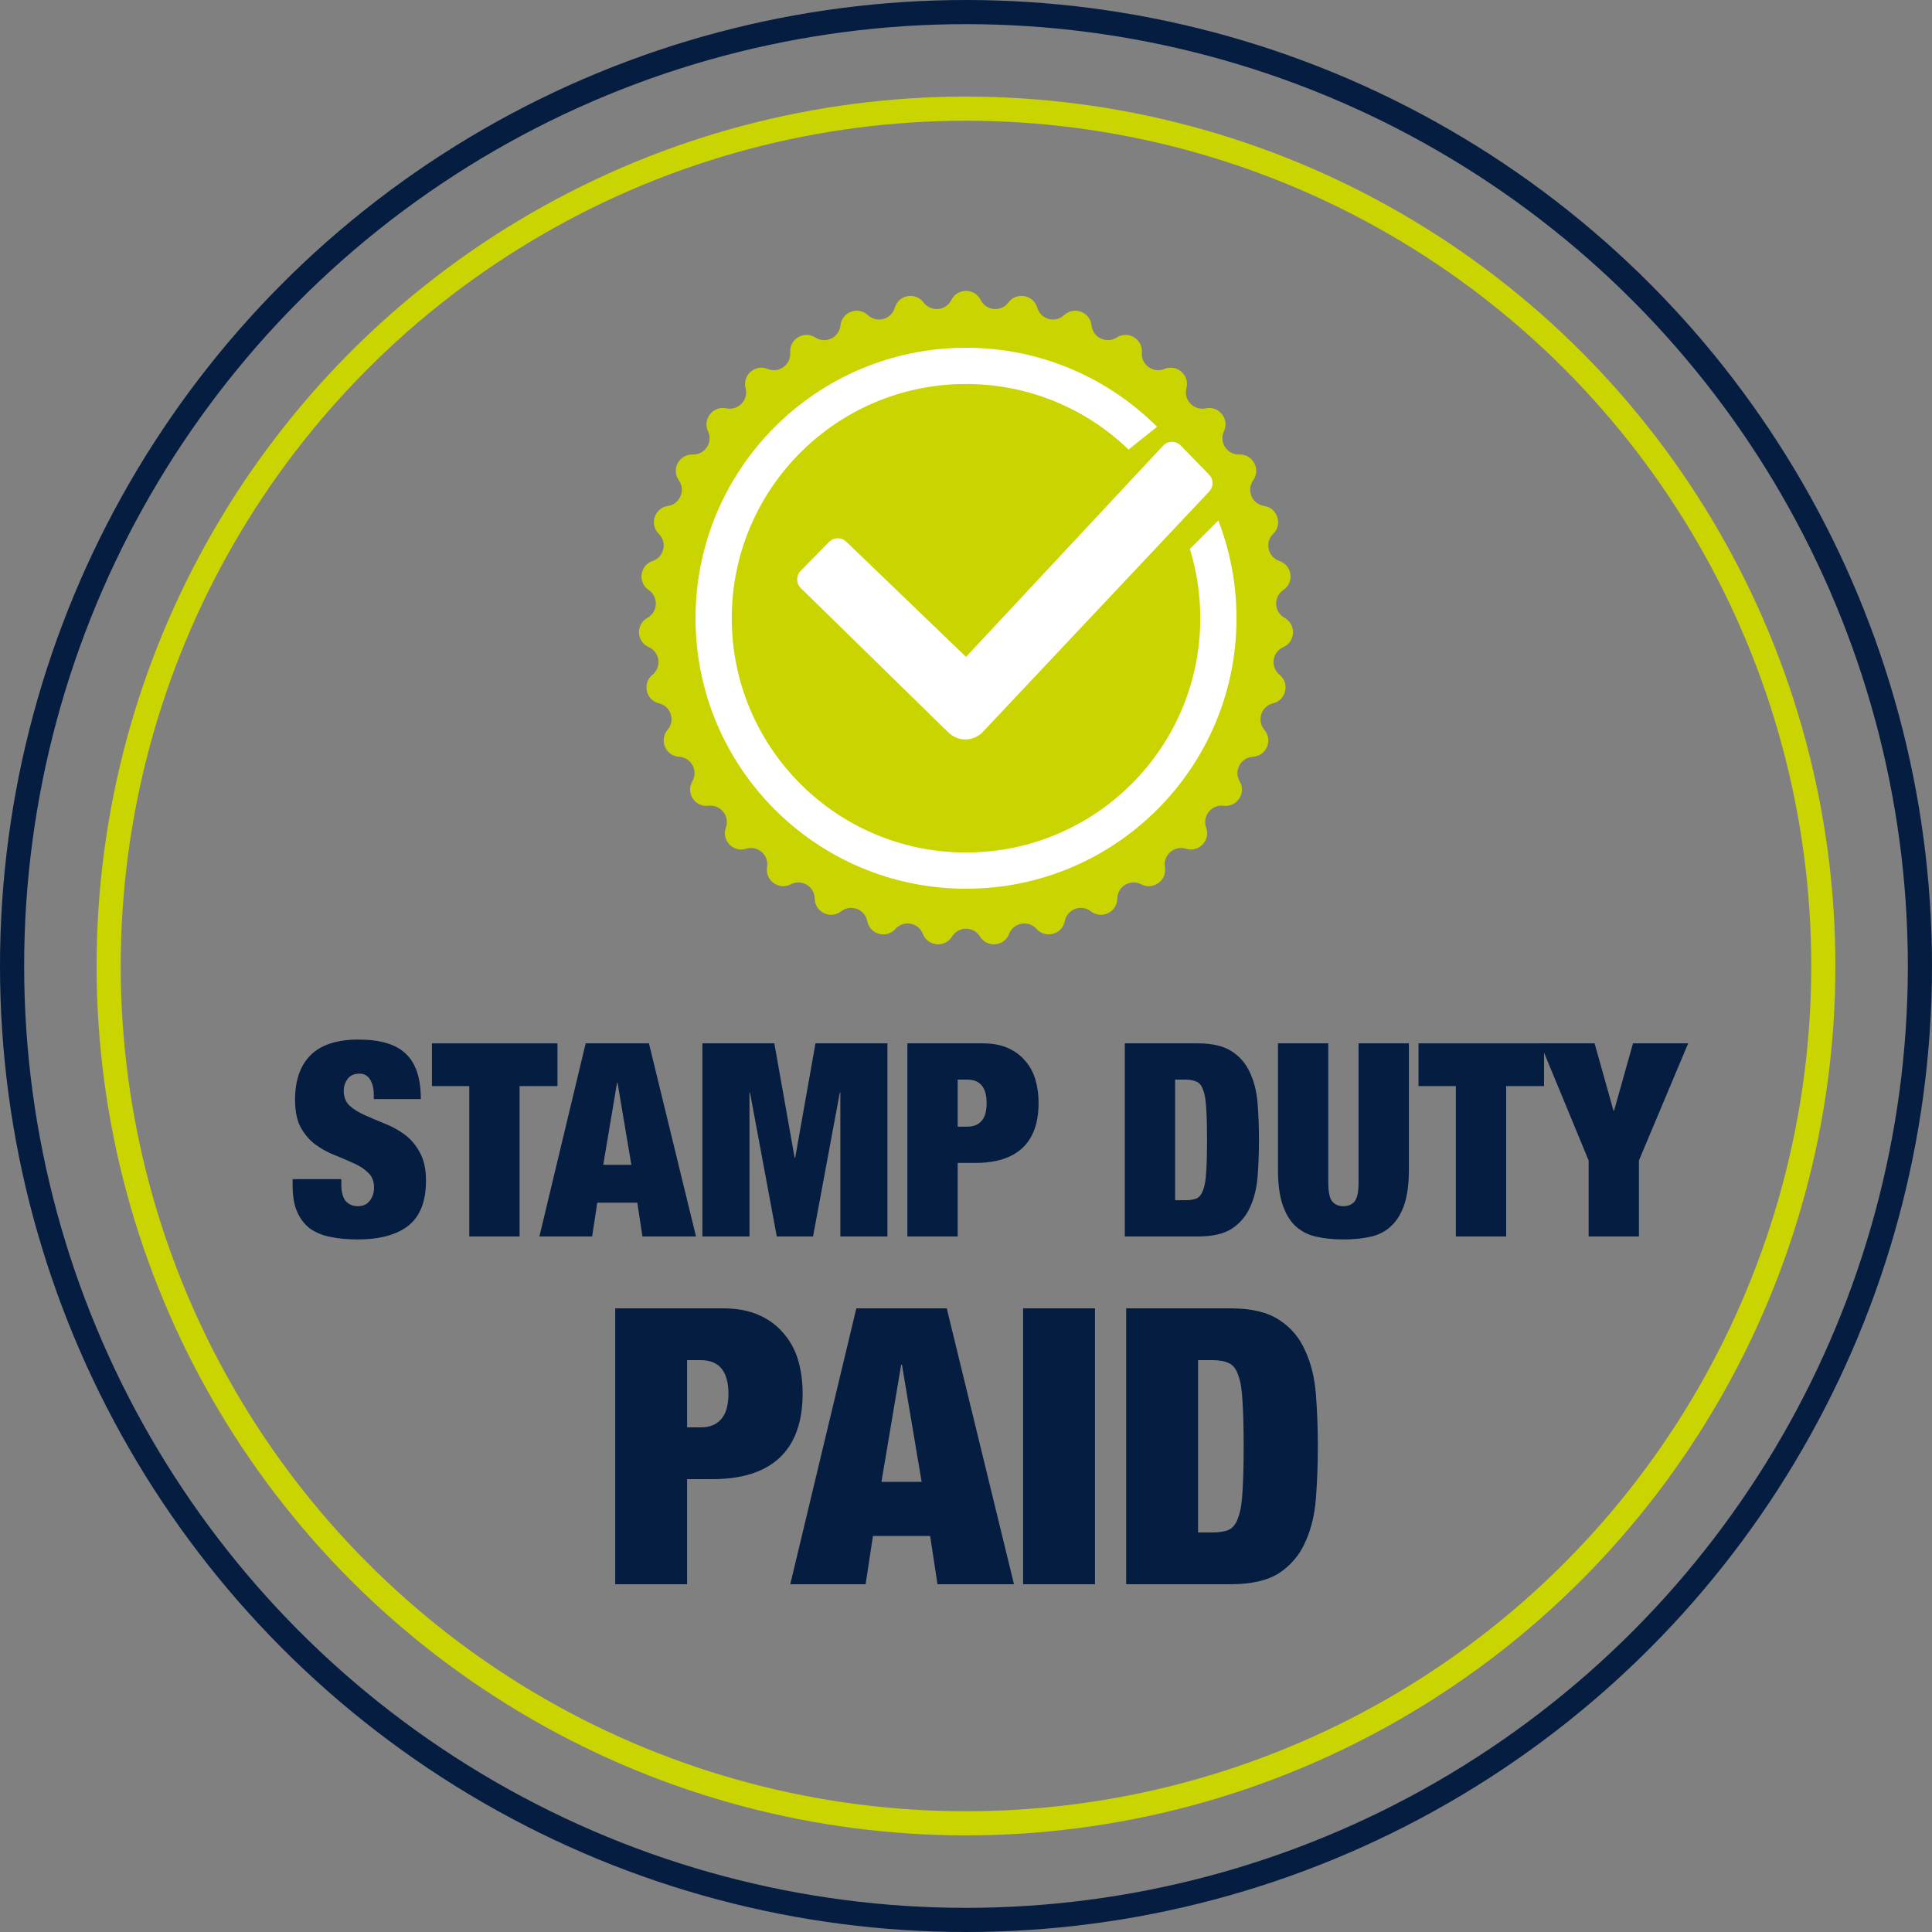 <svg width="80" height="80" viewBox="0 0 80 80" fill="none" xmlns="http://www.w3.org/2000/svg">
<rect x="0" y="0" width="80" height="80" fill="#808080" stroke="none"/>
<circle cx="40" cy="40" r="39.5" stroke="#051D41"/>
<circle cx="40" cy="40" r="35.5" stroke="#CAD401"/>
<path d="M15.477 45.51V45.32C15.477 45.081 15.429 44.88 15.332 44.715C15.235 44.544 15.085 44.458 14.884 44.458C14.66 44.458 14.495 44.532 14.391 44.682C14.286 44.824 14.234 44.984 14.234 45.163C14.234 45.425 14.316 45.634 14.48 45.79C14.652 45.94 14.865 46.07 15.119 46.182C15.373 46.294 15.645 46.41 15.936 46.53C16.228 46.642 16.5 46.791 16.754 46.978C17.008 47.164 17.217 47.411 17.381 47.717C17.553 48.016 17.639 48.407 17.639 48.893C17.639 49.744 17.396 50.364 16.911 50.752C16.425 51.133 15.724 51.323 14.805 51.323C14.372 51.323 13.988 51.286 13.652 51.211C13.323 51.144 13.043 51.025 12.812 50.853C12.588 50.674 12.416 50.442 12.296 50.158C12.177 49.875 12.117 49.524 12.117 49.106V48.826H14.133V49.016C14.133 49.359 14.197 49.602 14.324 49.744C14.45 49.878 14.615 49.946 14.816 49.946C15.033 49.946 15.197 49.871 15.309 49.722C15.429 49.572 15.488 49.389 15.488 49.173C15.488 48.911 15.406 48.706 15.242 48.557C15.085 48.4 14.884 48.269 14.637 48.165C14.398 48.053 14.137 47.941 13.853 47.829C13.569 47.717 13.304 47.571 13.058 47.392C12.819 47.213 12.617 46.978 12.453 46.686C12.296 46.395 12.218 46.014 12.218 45.544C12.218 44.73 12.434 44.11 12.868 43.685C13.301 43.259 13.958 43.046 14.839 43.046C15.75 43.046 16.407 43.244 16.81 43.64C17.221 44.028 17.426 44.652 17.426 45.51H15.477Z" fill="#051D41"/>
<path d="M19.432 44.973H17.886V43.203H23.083V44.973H21.515V51.2H19.432V44.973Z" fill="#051D41"/>
<path d="M25.55 44.838L24.979 48.232H26.143L25.572 44.838H25.55ZM26.871 43.203L28.82 51.2H26.602L26.39 49.8H24.732L24.519 51.2H22.335L24.251 43.203H26.871Z" fill="#051D41"/>
<path d="M29.085 43.203H32.064L32.904 47.941H32.927L33.767 43.203H36.746V51.2H34.797V45.242H34.775L33.666 51.2H32.165L31.056 45.242H31.034V51.2H29.085V43.203Z" fill="#051D41"/>
<path d="M39.656 46.653H40.048C40.309 46.653 40.507 46.574 40.642 46.418C40.783 46.261 40.854 46.014 40.854 45.678C40.854 45.029 40.586 44.704 40.048 44.704H39.656V46.653ZM37.573 43.203H40.697C41.093 43.203 41.437 43.267 41.728 43.394C42.019 43.52 42.258 43.696 42.445 43.92C42.639 44.136 42.781 44.394 42.87 44.693C42.96 44.992 43.005 45.316 43.005 45.667C43.005 46.496 42.781 47.12 42.333 47.538C41.892 47.948 41.243 48.154 40.384 48.154H39.656V51.2H37.573V43.203Z" fill="#051D41"/>
<path d="M46.576 43.203H49.6C50.205 43.203 50.675 43.315 51.011 43.539C51.347 43.756 51.597 44.051 51.762 44.424C51.933 44.79 52.038 45.215 52.075 45.701C52.113 46.179 52.131 46.679 52.131 47.202C52.131 47.724 52.113 48.228 52.075 48.714C52.038 49.191 51.933 49.617 51.762 49.99C51.597 50.356 51.347 50.651 51.011 50.875C50.675 51.092 50.205 51.2 49.6 51.2H46.576V43.203ZM48.659 49.699H49.074C49.275 49.699 49.436 49.673 49.555 49.621C49.675 49.561 49.764 49.442 49.824 49.262C49.891 49.083 49.932 48.829 49.947 48.501C49.97 48.172 49.981 47.739 49.981 47.202C49.981 46.664 49.97 46.231 49.947 45.902C49.932 45.574 49.891 45.32 49.824 45.141C49.764 44.962 49.675 44.846 49.555 44.794C49.436 44.734 49.275 44.704 49.074 44.704H48.659V49.699Z" fill="#051D41"/>
<path d="M55.001 43.203V48.971C55.001 49.359 55.057 49.621 55.169 49.755C55.281 49.882 55.434 49.946 55.628 49.946C55.822 49.946 55.975 49.882 56.087 49.755C56.199 49.621 56.255 49.359 56.255 48.971V43.203H58.339V48.445C58.339 49.005 58.279 49.471 58.159 49.845C58.04 50.218 57.864 50.517 57.633 50.741C57.409 50.965 57.129 51.118 56.793 51.2C56.457 51.282 56.069 51.323 55.628 51.323C55.195 51.323 54.807 51.282 54.463 51.2C54.127 51.118 53.844 50.965 53.612 50.741C53.388 50.517 53.216 50.218 53.097 49.845C52.977 49.471 52.918 49.005 52.918 48.445V43.203H55.001Z" fill="#051D41"/>
<path d="M60.284 44.973H58.738V43.203H63.935V44.973H62.367V51.2H60.284V44.973Z" fill="#051D41"/>
<path d="M65.782 48.053L63.777 43.203H66.028L66.812 45.992H66.835L67.619 43.203H69.903L67.865 48.053V51.2H65.782V48.053Z" fill="#051D41"/>
<path d="M28.451 59.104H29.011C29.384 59.104 29.667 58.992 29.859 58.768C30.061 58.544 30.163 58.192 30.163 57.712C30.163 56.784 29.779 56.32 29.011 56.32H28.451V59.104ZM25.475 54.176H29.939C30.504 54.176 30.995 54.267 31.411 54.448C31.827 54.629 32.168 54.88 32.435 55.2C32.712 55.509 32.915 55.877 33.043 56.304C33.171 56.731 33.235 57.195 33.235 57.696C33.235 58.88 32.915 59.771 32.275 60.368C31.645 60.955 30.717 61.248 29.491 61.248H28.451V65.6H25.475V54.176Z" fill="#051D41"/>
<path d="M37.315 56.512L36.499 61.36H38.163L37.347 56.512H37.315ZM39.203 54.176L41.987 65.6H38.819L38.515 63.6H36.147L35.843 65.6H32.723L35.459 54.176H39.203Z" fill="#051D41"/>
<path d="M42.365 54.176H45.341V65.6H42.365V54.176Z" fill="#051D41"/>
<path d="M46.633 54.176H50.953C51.818 54.176 52.489 54.336 52.969 54.656C53.45 54.965 53.807 55.387 54.041 55.92C54.287 56.443 54.436 57.051 54.489 57.744C54.543 58.427 54.569 59.141 54.569 59.888C54.569 60.635 54.543 61.355 54.489 62.048C54.436 62.731 54.287 63.339 54.041 63.872C53.807 64.395 53.45 64.816 52.969 65.136C52.489 65.445 51.818 65.6 50.953 65.6H46.633V54.176ZM49.609 63.456H50.202C50.489 63.456 50.719 63.419 50.889 63.344C51.06 63.259 51.188 63.088 51.273 62.832C51.37 62.576 51.428 62.213 51.45 61.744C51.481 61.275 51.498 60.656 51.498 59.888C51.498 59.12 51.481 58.501 51.45 58.032C51.428 57.563 51.37 57.2 51.273 56.944C51.188 56.688 51.06 56.523 50.889 56.448C50.719 56.363 50.489 56.32 50.202 56.32H49.609V63.456Z" fill="#051D41"/>
<path d="M39.394 12.421C39.643 11.92 40.358 11.92 40.607 12.421V12.421C40.832 12.874 41.455 12.93 41.757 12.525V12.525C42.091 12.076 42.795 12.204 42.951 12.742V12.742C43.091 13.227 43.694 13.393 44.063 13.049V13.049C44.473 12.667 45.142 12.918 45.199 13.475V13.475C45.251 13.977 45.814 14.249 46.239 13.976V13.976C46.71 13.673 47.324 14.04 47.281 14.598V14.598C47.241 15.102 47.748 15.469 48.215 15.277V15.277C48.732 15.063 49.27 15.533 49.128 16.075V16.075C49 16.563 49.432 17.015 49.926 16.909V16.909C50.473 16.791 50.919 17.35 50.682 17.858V17.858C50.469 18.315 50.813 18.837 51.318 18.821V18.821C51.878 18.803 52.217 19.432 51.893 19.889V19.889C51.601 20.302 51.847 20.877 52.347 20.951V20.951C52.901 21.032 53.121 21.713 52.722 22.105V22.105C52.361 22.458 52.5 23.068 52.978 23.23V23.23C53.509 23.409 53.605 24.118 53.141 24.432V24.432C52.723 24.715 52.751 25.34 53.193 25.585V25.585C53.683 25.857 53.651 26.571 53.139 26.797V26.797C52.677 27.001 52.593 27.621 52.984 27.941V27.941C53.417 28.295 53.258 28.993 52.714 29.124V29.124C52.223 29.242 52.029 29.837 52.357 30.222V30.222C52.72 30.648 52.439 31.305 51.88 31.337V31.337C51.376 31.366 51.079 31.917 51.333 32.354V32.354C51.614 32.838 51.221 33.435 50.665 33.366V33.366C50.163 33.304 49.773 33.794 49.945 34.269V34.269C50.136 34.795 49.641 35.312 49.107 35.146V35.146C48.624 34.995 48.153 35.407 48.237 35.905V35.905C48.331 36.457 47.752 36.877 47.256 36.618V36.618C46.808 36.384 46.271 36.705 46.265 37.21V37.21C46.258 37.77 45.614 38.08 45.172 37.737V37.737C44.773 37.426 44.188 37.646 44.091 38.142V38.142C43.985 38.692 43.295 38.882 42.922 38.465V38.465C42.585 38.089 41.969 38.2 41.786 38.671V38.671C41.583 39.193 40.871 39.257 40.578 38.78V38.78C40.313 38.349 39.688 38.349 39.423 38.78V38.78C39.13 39.257 38.418 39.193 38.215 38.671V38.671C38.032 38.2 37.416 38.089 37.079 38.465V38.465C36.706 38.882 36.017 38.692 35.91 38.142V38.142C35.814 37.646 35.228 37.426 34.829 37.737V37.737C34.387 38.08 33.743 37.77 33.736 37.21V37.21C33.73 36.705 33.193 36.384 32.745 36.618V36.618C32.249 36.877 31.67 36.457 31.764 35.905V35.905C31.848 35.407 31.377 34.995 30.894 35.146V35.146C30.36 35.312 29.866 34.795 30.056 34.269V34.269C30.228 33.794 29.838 33.304 29.336 33.366V33.366C28.781 33.435 28.387 32.838 28.668 32.354V32.354C28.922 31.917 28.625 31.366 28.121 31.337V31.337C27.562 31.305 27.281 30.648 27.644 30.222V30.222C27.972 29.837 27.779 29.242 27.287 29.124V29.124C26.743 28.993 26.584 28.295 27.017 27.941V27.941C27.409 27.621 27.325 27.001 26.863 26.797V26.797C26.351 26.571 26.318 25.857 26.808 25.585V25.585C27.25 25.34 27.278 24.715 26.86 24.432V24.432C26.396 24.118 26.492 23.409 27.023 23.23V23.23C27.501 23.068 27.64 22.458 27.28 22.105V22.105C26.88 21.713 27.101 21.032 27.654 20.951V20.951C28.154 20.877 28.4 20.302 28.108 19.889V19.889C27.785 19.432 28.124 18.803 28.683 18.821V18.821C29.188 18.837 29.533 18.315 29.319 17.858V17.858C29.082 17.35 29.528 16.791 30.075 16.909V16.909C30.569 17.015 31.002 16.563 30.873 16.075V16.075C30.731 15.533 31.269 15.063 31.787 15.277V15.277C32.254 15.469 32.76 15.102 32.721 14.598V14.598C32.677 14.04 33.291 13.673 33.762 13.976V13.976C34.187 14.249 34.751 13.977 34.802 13.475V13.475C34.859 12.918 35.529 12.667 35.938 13.049V13.049C36.307 13.393 36.91 13.227 37.051 12.742V12.742C37.206 12.204 37.91 12.076 38.244 12.525V12.525C38.546 12.93 39.169 12.874 39.394 12.421V12.421Z" fill="#CAD401"/>
<path fill-rule="evenodd" clip-rule="evenodd" d="M49.701 25.6C49.701 30.957 45.358 35.3 40.001 35.3C34.644 35.3 30.301 30.957 30.301 25.6C30.301 20.243 34.644 15.9 40.001 15.9C42.615 15.9 44.987 16.934 46.732 18.615L47.911 17.672C45.885 15.65 43.089 14.4 40.001 14.4C33.815 14.4 28.801 19.414 28.801 25.6C28.801 31.786 33.815 36.8 40.001 36.8C46.186 36.8 51.201 31.786 51.201 25.6C51.201 24.173 50.934 22.809 50.447 21.553L50.401 21.6L49.27 22.731C49.55 23.638 49.701 24.601 49.701 25.6ZM48.164 18.454C48.359 18.245 48.688 18.242 48.888 18.446L49.462 19.035L50.067 19.657C50.254 19.849 50.257 20.154 50.073 20.349L40.7 30.303C40.317 30.711 39.673 30.724 39.273 30.332L33.159 24.35C32.961 24.157 32.958 23.84 33.152 23.643L34.334 22.437C34.526 22.242 34.84 22.237 35.038 22.427L40.001 27.2L48.164 18.454Z" fill="white"/>
</svg>
